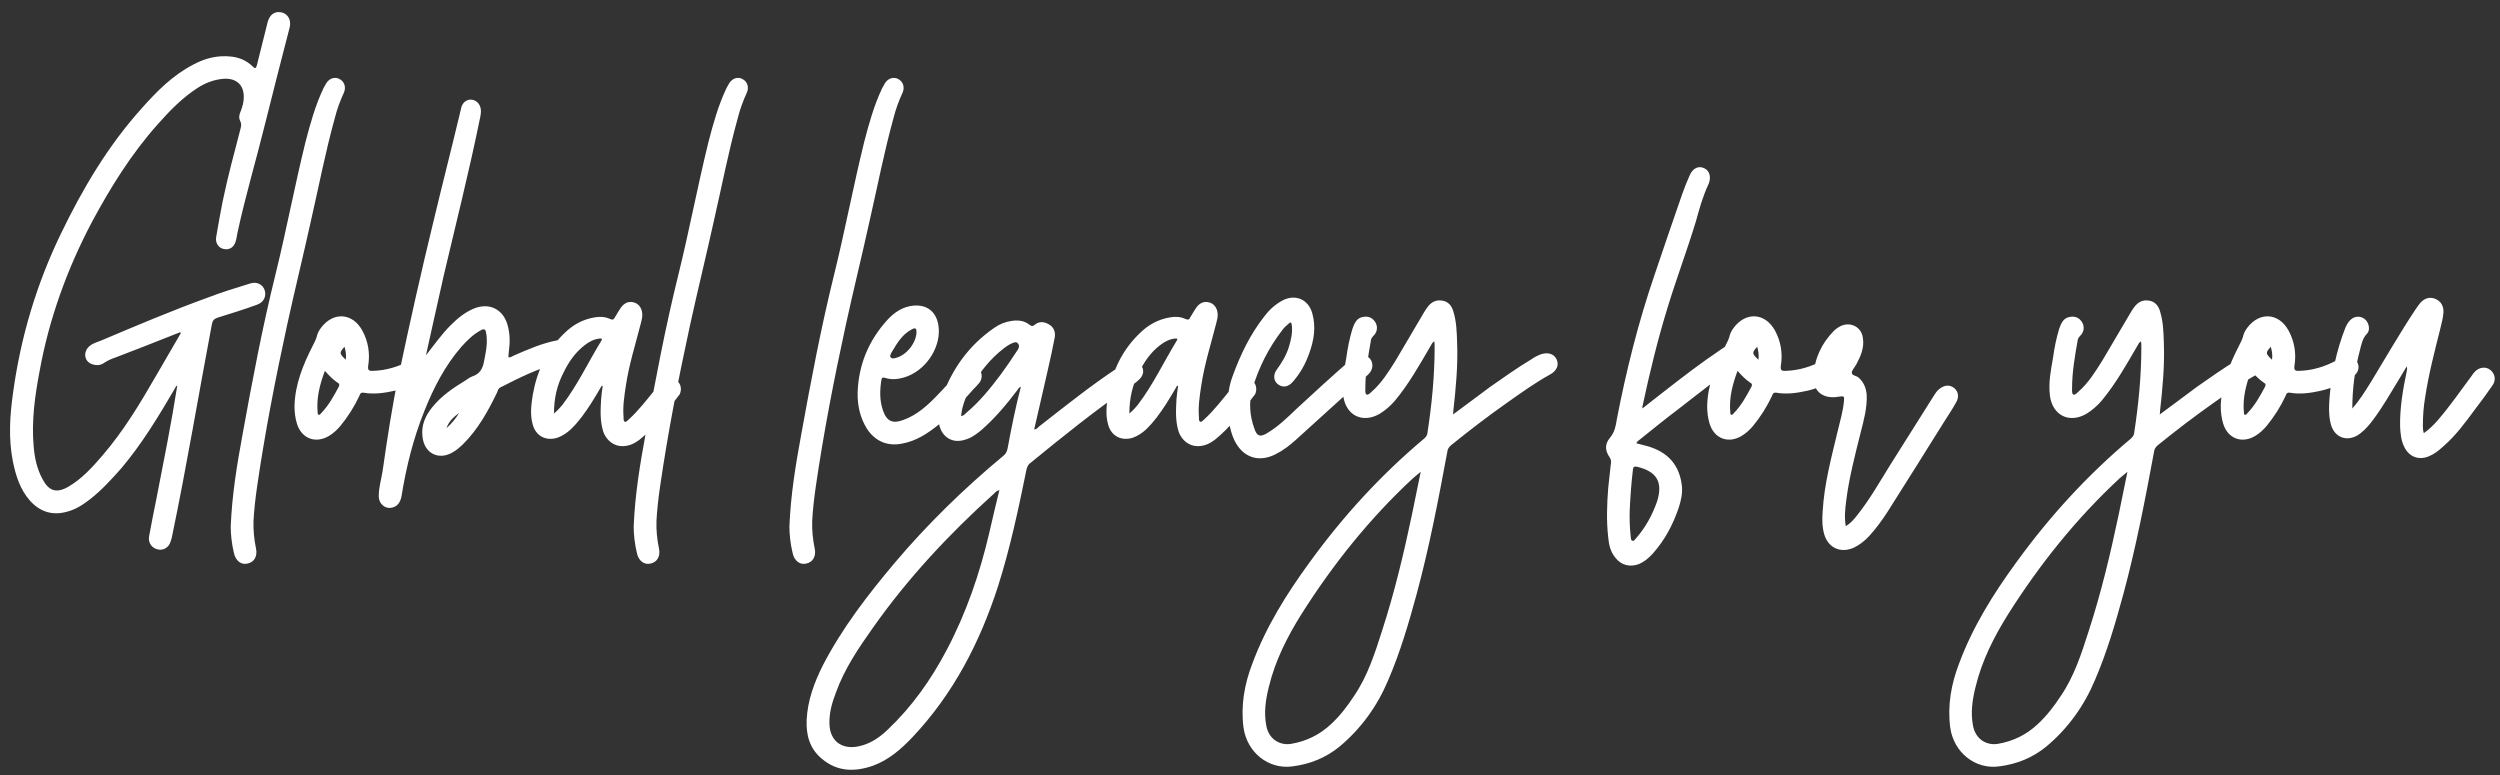 <svg width="158" height="49" viewBox="0 0 158 49" fill="none" xmlns="http://www.w3.org/2000/svg">
<rect x="0" y="0" width="158" height="49" fill="#333333" stroke="none"/>
<path d="M0.826 24.817C0.626 26.237 0.526 27.677 0.806 29.117C0.986 30.037 1.266 30.937 1.906 31.657C2.546 32.357 3.326 32.597 4.246 32.337C4.786 32.197 5.246 31.897 5.686 31.557C6.426 30.977 7.046 30.297 7.666 29.597C8.966 28.057 10.006 26.337 11.026 24.597C11.066 24.517 11.106 24.417 11.206 24.357C10.826 26.777 10.346 29.157 9.886 31.517C9.726 32.317 9.566 33.097 9.426 33.877C9.346 34.277 9.566 34.617 9.946 34.717C10.306 34.817 10.666 34.617 10.786 34.217C10.826 34.097 10.866 33.957 10.886 33.837C11.806 29.417 12.546 24.957 13.386 20.517C13.426 20.257 13.526 20.157 13.746 20.077C14.586 19.817 15.426 19.557 16.246 19.257C16.686 19.097 16.846 18.717 16.726 18.337C16.606 17.977 16.226 17.777 15.806 17.917C14.906 18.197 13.986 18.477 13.106 18.817C10.846 19.637 8.626 20.577 6.406 21.517C6.166 21.617 5.906 21.677 5.706 21.837C5.266 22.157 5.286 22.757 5.726 22.977C6.026 23.117 6.346 23.117 6.606 22.917C6.826 22.777 7.046 22.677 7.286 22.597C7.806 22.397 8.326 22.197 8.846 21.997C9.686 21.657 10.546 21.337 11.386 20.997C11.406 21.017 11.426 21.037 11.426 21.057C10.906 21.957 10.386 22.857 9.846 23.777C8.846 25.517 7.806 27.237 6.486 28.777C5.846 29.517 5.186 30.257 4.326 30.757C3.566 31.197 3.086 31.037 2.686 30.277C2.326 29.617 2.186 28.917 2.126 28.197C1.986 26.577 2.206 25.017 2.506 23.437C3.106 20.137 4.246 16.997 5.806 14.037C6.986 11.837 8.306 9.717 9.966 7.857C10.726 6.997 11.526 6.177 12.486 5.557C12.986 5.237 13.546 5.017 14.166 4.977C14.946 4.937 15.426 5.377 15.406 6.157C15.406 6.457 15.326 6.717 15.226 6.997C15.126 7.217 15.066 7.437 15.186 7.657C15.266 7.817 15.246 7.957 15.206 8.117C14.806 9.657 14.386 11.197 14.066 12.757C13.926 13.497 13.786 14.217 13.666 14.957C13.586 15.337 13.806 15.677 14.146 15.737C14.506 15.817 14.806 15.617 14.906 15.217C14.946 15.077 14.966 14.957 14.986 14.817C15.486 12.457 16.186 10.137 16.766 7.777C17.266 5.757 17.786 3.757 18.306 1.737C18.426 1.257 18.186 0.857 17.766 0.777C17.346 0.697 17.026 0.937 16.906 1.437C16.686 2.337 16.446 3.257 16.226 4.157C16.166 4.337 16.126 4.337 15.986 4.217C15.606 3.837 15.146 3.637 14.626 3.577C13.766 3.477 12.966 3.677 12.226 4.077C10.906 4.757 9.906 5.777 8.946 6.857C6.826 9.217 5.226 11.917 3.846 14.777C2.306 17.957 1.306 21.317 0.826 24.817ZM16.242 30.797C16.742 27.357 17.402 23.957 18.142 20.557C18.622 18.357 19.162 16.177 19.642 13.997C20.142 11.817 20.562 9.617 21.162 7.457C21.302 6.897 21.502 6.357 21.742 5.837C21.882 5.497 21.762 5.157 21.462 4.997C21.182 4.837 20.822 4.937 20.622 5.257C20.562 5.357 20.502 5.477 20.442 5.577C19.922 6.677 19.602 7.837 19.302 8.997C18.622 11.757 18.102 14.537 17.422 17.297C16.582 20.677 15.942 24.077 15.322 27.497C14.982 29.357 14.662 31.257 14.582 33.277C14.582 33.757 14.642 34.357 14.782 34.937C14.882 35.437 15.242 35.717 15.642 35.617C16.062 35.537 16.282 35.157 16.182 34.677C16.062 34.097 16.002 33.517 16.022 32.917C16.062 32.197 16.142 31.497 16.242 30.797ZM22.913 20.917C22.293 19.757 21.053 19.677 20.273 20.737C20.153 20.897 20.053 21.097 20.013 21.297C19.953 21.497 19.853 21.677 19.753 21.877C19.153 23.057 18.653 24.277 18.613 25.637C18.613 26.037 18.653 26.417 18.773 26.797C19.073 27.737 19.973 28.057 20.813 27.537C21.073 27.377 21.313 27.157 21.513 26.917C21.993 26.337 22.393 25.697 22.713 25.017C22.753 24.897 22.793 24.797 22.973 24.817C23.633 24.937 24.293 24.837 24.933 24.697C25.633 24.537 26.293 24.237 26.913 23.837C27.313 23.597 27.433 23.197 27.213 22.837C27.013 22.497 26.593 22.397 26.193 22.617C26.093 22.677 25.993 22.737 25.893 22.797C25.173 23.177 24.393 23.417 23.573 23.437C23.293 23.457 23.233 23.377 23.273 23.097C23.393 22.337 23.273 21.597 22.913 20.917ZM21.413 24.437C21.093 25.037 20.773 25.617 20.313 26.097C20.253 26.157 20.213 26.237 20.133 26.217C20.073 26.197 20.073 26.097 20.073 26.037C19.993 25.137 20.213 24.297 20.533 23.437C20.793 23.737 21.053 23.997 21.353 24.197C21.473 24.257 21.453 24.337 21.413 24.437ZM21.853 22.737C21.433 22.337 21.433 22.297 21.773 21.917C21.853 22.177 21.893 22.437 21.853 22.737ZM29.879 23.777C29.699 23.837 29.559 23.957 29.399 24.057C28.639 24.517 27.899 25.017 27.319 25.737C26.879 26.277 26.619 26.877 26.699 27.577C26.799 28.657 27.739 29.137 28.659 28.557C28.879 28.437 29.059 28.257 29.239 28.097C30.199 27.157 30.839 25.997 31.419 24.797C31.459 24.677 31.499 24.537 31.639 24.477C32.819 23.877 33.999 23.277 35.299 22.957C35.559 22.877 35.839 22.817 36.079 22.657C36.299 22.497 36.399 22.297 36.359 22.017C36.319 21.757 36.139 21.577 35.879 21.497C35.679 21.437 35.479 21.457 35.279 21.497C34.279 21.677 33.379 22.077 32.459 22.477C32.359 22.517 32.259 22.617 32.139 22.577C32.119 22.457 32.159 22.337 32.159 22.217C32.239 21.637 32.239 21.057 32.059 20.477C31.759 19.517 30.899 19.117 29.959 19.497C29.379 19.737 28.919 20.117 28.479 20.557C27.899 21.137 27.439 21.797 26.919 22.457C27.299 20.777 27.659 19.097 28.039 17.437C28.819 14.117 29.659 10.797 30.339 7.457C30.379 7.257 30.419 7.057 30.379 6.857C30.319 6.537 30.079 6.317 29.779 6.297C29.499 6.277 29.239 6.477 29.159 6.777C29.119 6.917 29.099 7.057 29.059 7.197C28.519 9.457 27.939 11.717 27.399 13.977C26.619 17.177 25.899 20.397 25.219 23.617C24.779 25.657 24.479 27.717 24.179 29.777C24.099 30.297 23.939 30.797 23.939 31.317C23.919 31.837 24.339 32.197 24.799 32.077C25.179 31.977 25.319 31.677 25.379 31.337C25.679 29.497 26.119 27.717 26.819 25.977C27.399 24.517 28.119 23.117 29.159 21.917C29.519 21.517 29.899 21.137 30.379 20.877C30.579 20.757 30.699 20.797 30.719 21.037C30.739 21.137 30.759 21.237 30.759 21.337C30.799 21.877 30.679 22.377 30.579 22.897C30.499 23.317 30.299 23.637 29.879 23.777ZM28.219 27.057C28.359 26.637 28.659 26.357 29.019 26.097C28.799 26.457 28.539 26.777 28.219 27.057ZM38.131 27.297C38.331 27.837 38.791 28.197 39.331 28.197C39.751 28.197 40.091 28.037 40.411 27.797C41.411 26.997 42.151 25.977 42.911 24.977C42.931 24.957 42.931 24.937 42.951 24.937C43.111 24.597 43.031 24.237 42.751 24.037C42.491 23.817 42.111 23.837 41.851 24.077C41.711 24.217 41.591 24.377 41.471 24.537C40.911 25.217 40.391 25.917 39.731 26.517C39.651 26.577 39.591 26.677 39.491 26.657C39.391 26.597 39.411 26.477 39.411 26.377C39.351 25.717 39.451 25.057 39.551 24.397C39.751 23.037 40.171 21.737 40.511 20.397C40.551 20.217 40.611 20.037 40.591 19.837C40.571 19.477 40.371 19.197 40.071 19.117C39.751 19.017 39.451 19.137 39.231 19.457C39.111 19.637 38.991 19.837 38.871 20.037C38.791 20.197 38.731 20.237 38.551 20.157C38.251 20.017 37.931 19.997 37.591 20.057C36.831 20.177 36.191 20.537 35.651 21.077C34.551 22.137 33.931 23.457 33.671 24.957C33.571 25.577 33.491 26.217 33.671 26.837C33.871 27.577 34.531 27.897 35.251 27.657C35.571 27.537 35.831 27.357 36.071 27.137C36.571 26.657 36.951 26.117 37.331 25.537C37.571 25.157 37.811 24.757 38.031 24.377C38.051 24.377 38.071 24.397 38.091 24.397C38.051 24.677 38.011 24.937 37.991 25.217C37.951 25.917 37.911 26.617 38.131 27.297ZM37.991 21.557C37.171 22.897 36.511 24.317 35.551 25.577C35.451 25.697 35.331 25.837 35.211 25.957C35.171 25.997 35.111 26.037 35.011 26.137C35.011 25.157 35.211 24.317 35.631 23.517C35.951 22.857 36.371 22.257 36.951 21.817C37.231 21.597 37.531 21.437 37.891 21.397C38.031 21.377 38.091 21.417 37.991 21.557ZM41.709 30.797C42.209 27.357 42.869 23.957 43.609 20.557C44.089 18.357 44.629 16.177 45.109 13.997C45.609 11.817 46.029 9.617 46.629 7.457C46.769 6.897 46.969 6.357 47.209 5.837C47.349 5.497 47.229 5.157 46.929 4.997C46.649 4.837 46.289 4.937 46.089 5.257C46.029 5.357 45.969 5.477 45.909 5.577C45.389 6.677 45.069 7.837 44.769 8.997C44.089 11.757 43.569 14.537 42.889 17.297C42.049 20.677 41.409 24.077 40.789 27.497C40.449 29.357 40.129 31.257 40.049 33.277C40.049 33.757 40.109 34.357 40.249 34.937C40.349 35.437 40.709 35.717 41.109 35.617C41.529 35.537 41.749 35.157 41.649 34.677C41.529 34.097 41.469 33.517 41.489 32.917C41.529 32.197 41.609 31.497 41.709 30.797ZM51.551 30.797C52.051 27.357 52.711 23.957 53.451 20.557C53.931 18.357 54.471 16.177 54.951 13.997C55.451 11.817 55.871 9.617 56.471 7.457C56.611 6.897 56.811 6.357 57.051 5.837C57.191 5.497 57.071 5.157 56.771 4.997C56.491 4.837 56.131 4.937 55.931 5.257C55.871 5.357 55.811 5.477 55.751 5.577C55.231 6.677 54.911 7.837 54.611 8.997C53.931 11.757 53.411 14.537 52.731 17.297C51.891 20.677 51.251 24.077 50.631 27.497C50.291 29.357 49.971 31.257 49.891 33.277C49.891 33.757 49.951 34.357 50.091 34.937C50.191 35.437 50.551 35.717 50.951 35.617C51.371 35.537 51.591 35.157 51.491 34.677C51.371 34.097 51.311 33.517 51.331 32.917C51.371 32.197 51.451 31.497 51.551 30.797ZM55.923 23.877C56.403 24.037 56.883 23.957 57.363 23.777C58.643 23.277 59.523 21.797 59.303 20.537C59.163 19.697 58.583 19.237 57.723 19.317C57.063 19.377 56.523 19.737 56.083 20.217C54.903 21.517 54.263 23.037 54.203 24.797C54.183 25.637 54.363 26.417 54.803 27.117C55.323 27.897 56.103 28.217 57.003 28.037C57.903 27.877 58.623 27.397 59.323 26.837C60.143 26.177 60.823 25.377 61.523 24.597C61.663 24.457 61.803 24.317 61.923 24.157C62.123 23.857 62.063 23.497 61.823 23.257C61.583 23.017 61.223 22.997 60.943 23.197C60.803 23.317 60.663 23.437 60.543 23.577C60.083 24.057 59.643 24.577 59.163 25.057C58.563 25.677 57.923 26.237 57.103 26.537C56.423 26.797 56.043 26.637 55.803 25.937C55.583 25.297 55.603 24.657 55.703 24.017C55.723 23.877 55.783 23.837 55.923 23.877ZM56.343 22.277C56.683 21.717 57.003 21.137 57.623 20.817C57.843 20.697 57.923 20.737 57.923 20.997C57.903 21.677 57.283 22.457 56.623 22.617C56.523 22.657 56.383 22.677 56.303 22.597C56.203 22.497 56.303 22.377 56.343 22.277ZM72.001 23.977C72.261 23.737 72.321 23.417 72.161 23.157C72.001 22.877 71.681 22.777 71.341 22.897C71.081 22.997 70.841 23.117 70.621 23.257C68.901 24.397 67.281 25.697 65.641 26.977C65.581 27.037 65.521 27.137 65.361 27.137C65.501 26.557 65.621 25.977 65.761 25.397C66.061 24.037 66.401 22.697 66.661 21.317C66.721 20.957 66.581 20.657 66.281 20.497C65.981 20.317 65.661 20.297 65.381 20.537C65.261 20.637 65.201 20.617 65.081 20.537C64.761 20.277 64.381 20.217 63.961 20.277C63.541 20.337 63.181 20.477 62.841 20.717C61.241 21.817 60.161 23.317 59.521 25.137C59.321 25.697 59.221 26.277 59.361 26.857C59.541 27.637 60.201 28.037 60.961 27.797C61.361 27.697 61.681 27.457 61.981 27.217C62.861 26.457 63.581 25.597 64.281 24.677C64.341 24.597 64.381 24.497 64.521 24.437C64.181 25.737 63.921 27.037 63.681 28.337C63.641 28.537 63.561 28.697 63.401 28.817C60.921 30.877 58.621 33.117 56.541 35.577C54.841 37.597 53.221 39.697 52.001 42.057C51.461 43.137 51.041 44.257 50.981 45.497C50.941 46.437 51.161 47.297 51.921 47.937C52.901 48.777 54.001 48.797 55.161 48.397C56.161 48.037 56.961 47.337 57.681 46.577C60.261 43.837 61.941 40.577 63.081 37.037C63.841 34.637 64.361 32.197 64.861 29.737C64.901 29.557 64.941 29.397 65.101 29.277C67.181 27.577 69.261 25.897 71.481 24.377C71.681 24.257 71.841 24.137 72.001 23.977ZM64.341 22.077C63.981 22.637 63.621 23.157 63.241 23.677C62.581 24.557 61.901 25.397 61.061 26.097C60.981 26.177 60.901 26.277 60.741 26.297C60.801 25.597 61.081 24.977 61.421 24.377C61.961 23.477 62.601 22.657 63.441 22.017C63.621 21.877 63.801 21.757 64.001 21.677C64.121 21.637 64.241 21.577 64.341 21.717C64.441 21.837 64.401 21.957 64.341 22.077ZM62.521 33.677C61.921 36.257 61.061 38.757 59.821 41.097C58.841 42.957 57.641 44.657 56.101 46.117C55.581 46.617 54.961 47.037 54.221 47.177C53.161 47.377 52.441 46.797 52.421 45.737C52.401 45.057 52.581 44.417 52.821 43.797C53.361 42.277 54.261 40.957 55.181 39.657C57.381 36.537 59.981 33.757 62.821 31.197C62.901 31.117 62.981 31.017 63.161 30.977C62.941 31.897 62.721 32.777 62.521 33.677ZM74.495 27.297C74.695 27.837 75.155 28.197 75.695 28.197C76.115 28.197 76.455 28.037 76.775 27.797C77.775 26.997 78.515 25.977 79.275 24.977C79.295 24.957 79.295 24.937 79.315 24.937C79.475 24.597 79.395 24.237 79.115 24.037C78.855 23.817 78.475 23.837 78.215 24.077C78.075 24.217 77.955 24.377 77.835 24.537C77.275 25.217 76.755 25.917 76.095 26.517C76.015 26.577 75.955 26.677 75.855 26.657C75.755 26.597 75.775 26.477 75.775 26.377C75.715 25.717 75.815 25.057 75.915 24.397C76.115 23.037 76.535 21.737 76.875 20.397C76.915 20.217 76.975 20.037 76.955 19.837C76.935 19.477 76.735 19.197 76.435 19.117C76.115 19.017 75.815 19.137 75.595 19.457C75.475 19.637 75.355 19.837 75.235 20.037C75.155 20.197 75.095 20.237 74.915 20.157C74.615 20.017 74.295 19.997 73.955 20.057C73.195 20.177 72.555 20.537 72.015 21.077C70.915 22.137 70.295 23.457 70.035 24.957C69.935 25.577 69.855 26.217 70.035 26.837C70.235 27.577 70.895 27.897 71.615 27.657C71.935 27.537 72.195 27.357 72.435 27.137C72.935 26.657 73.315 26.117 73.695 25.537C73.935 25.157 74.175 24.757 74.395 24.377C74.415 24.377 74.435 24.397 74.455 24.397C74.415 24.677 74.375 24.937 74.355 25.217C74.315 25.917 74.275 26.617 74.495 27.297ZM74.355 21.557C73.535 22.897 72.875 24.317 71.915 25.577C71.815 25.697 71.695 25.837 71.575 25.957C71.535 25.997 71.475 26.037 71.375 26.137C71.375 25.157 71.575 24.317 71.995 23.517C72.315 22.857 72.735 22.257 73.315 21.817C73.595 21.597 73.895 21.437 74.255 21.397C74.395 21.377 74.455 21.417 74.355 21.557ZM86.62 22.717C86.4 22.417 85.98 22.337 85.62 22.557C85.5 22.617 85.38 22.717 85.28 22.817C84.16 23.797 83.04 24.817 81.94 25.837C81.36 26.397 80.78 26.957 80.08 27.377C79.64 27.637 79.44 27.577 79.28 27.097C78.98 26.277 78.92 25.437 79.14 24.617C79.54 23.237 80.18 21.977 81.06 20.837C81.16 20.697 81.3 20.577 81.44 20.457C81.56 20.337 81.62 20.357 81.64 20.537C81.7 21.017 81.6 21.457 81.46 21.917C81.3 22.457 81 22.937 80.68 23.377C80.44 23.717 80.5 24.097 80.78 24.297C81.08 24.517 81.42 24.457 81.7 24.137C82.16 23.617 82.5 23.017 82.74 22.337C83.04 21.517 83.18 20.677 82.94 19.817C82.7 18.917 81.86 18.557 81.04 18.997C80.6 19.237 80.22 19.577 79.92 19.977C79.02 21.117 78.4 22.397 77.9 23.777C77.68 24.357 77.6 24.957 77.58 25.617C77.62 26.357 77.68 27.097 78 27.797C78.52 28.897 79.52 29.257 80.6 28.717C81.08 28.477 81.5 28.157 81.9 27.797C82.84 26.957 83.76 26.097 84.7 25.257C85.28 24.737 85.86 24.217 86.44 23.697C86.76 23.417 86.82 23.017 86.62 22.717ZM87.729 42.997C88.489 41.237 89.029 39.397 89.529 37.557C90.329 34.597 90.909 31.577 91.469 28.557C91.489 28.377 91.569 28.257 91.709 28.137C92.869 27.197 94.049 26.297 95.269 25.437C96.149 24.817 97.009 24.197 97.949 23.677C98.409 23.437 98.549 23.037 98.369 22.697C98.189 22.337 97.789 22.237 97.309 22.417C97.129 22.497 96.929 22.597 96.769 22.717C95.869 23.257 95.029 23.857 94.169 24.457C93.409 25.017 92.649 25.597 91.829 26.197C91.849 26.077 91.849 26.037 91.849 25.977C92.009 24.537 92.149 23.097 92.089 21.637C92.069 20.977 92.049 20.317 91.849 19.677C91.749 19.317 91.509 19.037 91.129 18.997C90.749 18.937 90.449 19.097 90.229 19.397C90.149 19.497 90.069 19.617 89.989 19.757C89.389 20.757 88.809 21.777 88.209 22.777C87.769 23.477 87.329 24.197 86.689 24.757C86.589 24.837 86.489 24.977 86.369 24.937C86.269 24.877 86.289 24.697 86.289 24.557C86.289 23.517 86.469 22.497 86.649 21.477C86.669 21.377 86.729 21.297 86.789 21.237C87.049 20.997 87.089 20.657 86.929 20.377C86.749 20.077 86.469 19.957 86.109 20.037C85.709 20.117 85.589 20.477 85.469 20.797C85.289 21.397 85.169 21.997 85.089 22.597C84.949 23.397 84.789 24.177 84.889 24.997C85.049 26.257 86.109 26.777 87.189 26.157C87.549 25.937 87.869 25.657 88.149 25.337C89.049 24.257 89.729 23.037 90.429 21.837C90.489 21.757 90.509 21.637 90.649 21.577C90.669 21.717 90.669 21.817 90.669 21.917C90.669 23.757 90.489 25.577 90.209 27.397C90.189 27.537 90.109 27.617 90.009 27.717C87.269 30.017 84.869 32.637 82.769 35.537C81.309 37.537 80.009 39.617 79.149 41.937C78.649 43.237 78.409 44.577 78.589 45.977C78.809 47.557 80.169 48.637 81.669 48.437C82.789 48.297 83.789 47.897 84.669 47.177C86.029 46.037 87.049 44.617 87.729 42.997ZM84.129 45.757C83.409 46.437 82.549 46.857 81.569 47.017C80.809 47.117 80.169 46.657 80.029 45.857C79.869 45.037 79.989 44.217 80.189 43.417C80.589 41.757 81.349 40.257 82.249 38.817C84.249 35.657 86.569 32.757 89.309 30.217C89.449 30.097 89.589 29.977 89.789 29.817C89.589 30.777 89.409 31.677 89.229 32.557C88.709 35.017 88.129 37.457 87.349 39.857C86.889 41.297 86.429 42.737 85.569 43.997C85.149 44.637 84.689 45.237 84.129 45.757ZM101.639 33.957C101.679 34.417 101.779 34.877 102.099 35.257C102.459 35.717 102.999 35.857 103.559 35.657C103.939 35.497 104.239 35.237 104.499 34.937C105.239 34.097 105.739 33.137 106.099 32.077C106.239 31.637 106.339 31.197 106.299 30.737C106.159 29.417 105.439 28.577 104.119 28.197C103.899 28.137 103.659 28.077 103.419 28.017C103.459 27.897 103.559 27.837 103.639 27.777C104.439 27.137 105.219 26.497 106.019 25.897C107.379 24.857 108.699 23.737 110.199 22.877C110.539 22.697 110.639 22.317 110.499 21.997C110.359 21.677 109.999 21.517 109.619 21.617C109.319 21.717 109.039 21.897 108.779 22.077C107.499 22.937 106.299 23.857 105.099 24.797C104.679 25.117 104.259 25.457 103.799 25.817C103.799 25.697 103.799 25.657 103.819 25.617C104.259 23.557 104.759 21.497 105.379 19.477C105.939 17.637 106.619 15.837 107.179 13.997C107.399 13.197 107.619 12.397 107.979 11.637C108.159 11.217 108.059 10.797 107.719 10.637C107.359 10.457 106.999 10.617 106.799 11.057C106.619 11.457 106.459 11.857 106.319 12.257C105.719 13.977 105.139 15.677 104.559 17.397C103.539 20.377 102.779 23.417 102.179 26.517C102.119 26.937 102.039 27.317 101.759 27.657C101.399 28.077 101.439 28.497 101.739 28.917C101.799 29.017 101.819 29.077 101.819 29.197C101.759 29.737 101.699 30.297 101.639 30.837C101.559 31.877 101.519 32.917 101.639 33.957ZM102.999 32.217C103.039 31.377 103.099 30.537 103.199 29.697C103.219 29.517 103.259 29.457 103.459 29.497C104.719 29.797 105.119 30.477 104.719 31.717C104.419 32.557 103.999 33.337 103.399 34.017C103.339 34.077 103.279 34.217 103.159 34.177C103.059 34.137 103.079 33.997 103.059 33.897C102.999 33.337 102.979 32.777 102.999 32.217ZM112.193 20.917C111.573 19.757 110.333 19.677 109.553 20.737C109.433 20.897 109.333 21.097 109.293 21.297C109.233 21.497 109.133 21.677 109.033 21.877C108.433 23.057 107.933 24.277 107.893 25.637C107.893 26.037 107.933 26.417 108.053 26.797C108.353 27.737 109.253 28.057 110.093 27.537C110.353 27.377 110.593 27.157 110.793 26.917C111.273 26.337 111.673 25.697 111.993 25.017C112.033 24.897 112.073 24.797 112.253 24.817C112.913 24.937 113.573 24.837 114.213 24.697C114.913 24.537 115.573 24.237 116.193 23.837C116.593 23.597 116.713 23.197 116.493 22.837C116.293 22.497 115.873 22.397 115.473 22.617C115.373 22.677 115.273 22.737 115.173 22.797C114.453 23.177 113.673 23.417 112.853 23.437C112.573 23.457 112.513 23.377 112.553 23.097C112.673 22.337 112.553 21.597 112.193 20.917ZM110.693 24.437C110.373 25.037 110.053 25.617 109.593 26.097C109.533 26.157 109.493 26.237 109.413 26.217C109.353 26.197 109.353 26.097 109.353 26.037C109.273 25.137 109.493 24.297 109.813 23.437C110.073 23.737 110.333 23.997 110.633 24.197C110.753 24.257 110.733 24.337 110.693 24.437ZM111.133 22.737C110.713 22.337 110.713 22.297 111.053 21.917C111.133 22.177 111.173 22.437 111.133 22.737ZM116.154 27.197C115.754 28.877 115.294 30.557 115.194 32.297C115.154 32.797 115.154 33.297 115.294 33.777C115.554 34.637 116.334 34.977 117.154 34.617C117.534 34.437 117.854 34.177 118.134 33.877C118.554 33.417 118.934 32.897 119.274 32.377C120.494 30.457 121.694 28.537 122.894 26.617C123.154 26.217 123.414 25.817 123.634 25.417C123.834 25.077 123.754 24.717 123.494 24.517C123.214 24.297 122.874 24.337 122.574 24.577C122.414 24.697 122.314 24.857 122.214 25.017C121.294 26.477 120.374 27.937 119.454 29.397C118.794 30.457 118.174 31.557 117.394 32.537C117.194 32.797 116.974 33.057 116.654 33.257C116.554 32.697 116.614 32.197 116.674 31.697C116.854 30.217 117.234 28.777 117.594 27.337C117.794 26.557 118.014 25.757 117.974 24.937C117.934 24.517 117.794 24.157 117.454 23.857C117.314 23.737 117.034 23.737 117.034 23.557C117.034 23.397 117.214 23.217 117.314 23.037C117.594 22.517 117.834 21.977 117.734 21.357C117.654 20.697 117.014 20.337 116.394 20.577C116.214 20.657 116.034 20.777 115.894 20.917C115.114 21.717 114.674 22.657 114.614 23.777C114.574 24.677 115.134 25.177 116.034 25.097C116.094 25.077 116.134 25.077 116.174 25.077C116.554 25.017 116.574 25.017 116.534 25.397C116.474 26.017 116.294 26.597 116.154 27.197ZM132.394 42.997C133.154 41.237 133.694 39.397 134.194 37.557C134.994 34.597 135.574 31.577 136.134 28.557C136.154 28.377 136.234 28.257 136.374 28.137C137.534 27.197 138.714 26.297 139.934 25.437C140.814 24.817 141.674 24.197 142.614 23.677C143.074 23.437 143.214 23.037 143.034 22.697C142.854 22.337 142.454 22.237 141.974 22.417C141.794 22.497 141.594 22.597 141.434 22.717C140.534 23.257 139.694 23.857 138.834 24.457C138.074 25.017 137.314 25.597 136.494 26.197C136.514 26.077 136.514 26.037 136.514 25.977C136.674 24.537 136.814 23.097 136.754 21.637C136.734 20.977 136.714 20.317 136.514 19.677C136.414 19.317 136.174 19.037 135.794 18.997C135.414 18.937 135.114 19.097 134.894 19.397C134.814 19.497 134.734 19.617 134.654 19.757C134.054 20.757 133.474 21.777 132.874 22.777C132.434 23.477 131.994 24.197 131.354 24.757C131.254 24.837 131.154 24.977 131.034 24.937C130.934 24.877 130.954 24.697 130.954 24.557C130.954 23.517 131.134 22.497 131.314 21.477C131.334 21.377 131.394 21.297 131.454 21.237C131.714 20.997 131.754 20.657 131.594 20.377C131.414 20.077 131.134 19.957 130.774 20.037C130.374 20.117 130.254 20.477 130.134 20.797C129.954 21.397 129.834 21.997 129.754 22.597C129.614 23.397 129.454 24.177 129.554 24.997C129.714 26.257 130.774 26.777 131.854 26.157C132.214 25.937 132.534 25.657 132.814 25.337C133.714 24.257 134.394 23.037 135.094 21.837C135.154 21.757 135.174 21.637 135.314 21.577C135.334 21.717 135.334 21.817 135.334 21.917C135.334 23.757 135.154 25.577 134.874 27.397C134.854 27.537 134.774 27.617 134.674 27.717C131.934 30.017 129.534 32.637 127.434 35.537C125.974 37.537 124.674 39.617 123.814 41.937C123.314 43.237 123.074 44.577 123.254 45.977C123.474 47.557 124.834 48.637 126.334 48.437C127.454 48.297 128.454 47.897 129.334 47.177C130.694 46.037 131.714 44.617 132.394 42.997ZM128.794 45.757C128.074 46.437 127.214 46.857 126.234 47.017C125.474 47.117 124.834 46.657 124.694 45.857C124.534 45.037 124.654 44.217 124.854 43.417C125.254 41.757 126.014 40.257 126.914 38.817C128.914 35.657 131.234 32.757 133.974 30.217C134.114 30.097 134.254 29.977 134.454 29.817C134.254 30.777 134.074 31.677 133.894 32.557C133.374 35.017 132.794 37.457 132.014 39.857C131.554 41.297 131.094 42.737 130.234 43.997C129.814 44.637 129.354 45.237 128.794 45.757ZM144.652 20.917C144.032 19.757 142.792 19.677 142.012 20.737C141.892 20.897 141.792 21.097 141.752 21.297C141.692 21.497 141.592 21.677 141.492 21.877C140.892 23.057 140.392 24.277 140.352 25.637C140.352 26.037 140.392 26.417 140.512 26.797C140.812 27.737 141.712 28.057 142.552 27.537C142.812 27.377 143.052 27.157 143.252 26.917C143.732 26.337 144.132 25.697 144.452 25.017C144.492 24.897 144.532 24.797 144.712 24.817C145.372 24.937 146.032 24.837 146.672 24.697C147.372 24.537 148.032 24.237 148.652 23.837C149.052 23.597 149.172 23.197 148.952 22.837C148.752 22.497 148.332 22.397 147.932 22.617C147.832 22.677 147.732 22.737 147.632 22.797C146.912 23.177 146.132 23.417 145.312 23.437C145.032 23.457 144.972 23.377 145.012 23.097C145.132 22.337 145.012 21.597 144.652 20.917ZM143.152 24.437C142.832 25.037 142.512 25.617 142.052 26.097C141.992 26.157 141.952 26.237 141.872 26.217C141.812 26.197 141.812 26.097 141.812 26.037C141.732 25.137 141.952 24.297 142.272 23.437C142.532 23.737 142.792 23.997 143.092 24.197C143.212 24.257 143.192 24.337 143.152 24.437ZM143.592 22.737C143.172 22.337 143.172 22.297 143.512 21.917C143.592 22.177 143.632 22.437 143.592 22.737ZM151.686 26.937C151.706 27.397 151.746 27.857 151.966 28.277C152.286 28.897 152.886 29.097 153.506 28.837C153.846 28.697 154.126 28.477 154.386 28.237C155.206 27.537 155.826 26.677 156.446 25.837C156.826 25.337 157.186 24.857 157.526 24.357C157.766 24.017 157.686 23.617 157.386 23.377C157.106 23.157 156.706 23.197 156.426 23.477C156.346 23.557 156.266 23.657 156.206 23.757C155.506 24.697 154.846 25.657 154.086 26.537C153.826 26.837 153.546 27.117 153.186 27.377C153.126 27.197 153.126 27.037 153.126 26.897C153.126 26.297 153.166 25.717 153.266 25.137C153.486 23.657 153.866 22.217 154.226 20.777C154.306 20.437 154.406 20.097 154.426 19.737C154.446 19.317 154.246 19.017 153.886 18.877C153.546 18.757 153.246 18.837 152.966 19.137C152.866 19.257 152.786 19.377 152.686 19.517C151.686 21.017 150.786 22.597 149.846 24.137C149.486 24.717 149.126 25.297 148.666 25.817C148.666 24.577 148.826 23.337 149.146 22.137C149.246 21.757 149.306 21.377 149.606 21.077C149.806 20.857 149.726 20.417 149.486 20.197C149.246 19.977 148.906 19.957 148.646 20.137C148.426 20.297 148.326 20.497 148.226 20.717C147.666 22.157 147.346 23.637 147.226 25.157C147.186 25.677 147.166 26.197 147.286 26.717C147.486 27.677 148.386 27.997 149.166 27.397C149.506 27.137 149.766 26.817 150.006 26.497C150.586 25.717 151.066 24.877 151.566 24.057C151.746 23.757 151.926 23.457 152.106 23.157C152.146 23.277 152.126 23.377 152.106 23.457C151.866 24.617 151.666 25.757 151.686 26.937Z" fill="white"/>
</svg>
